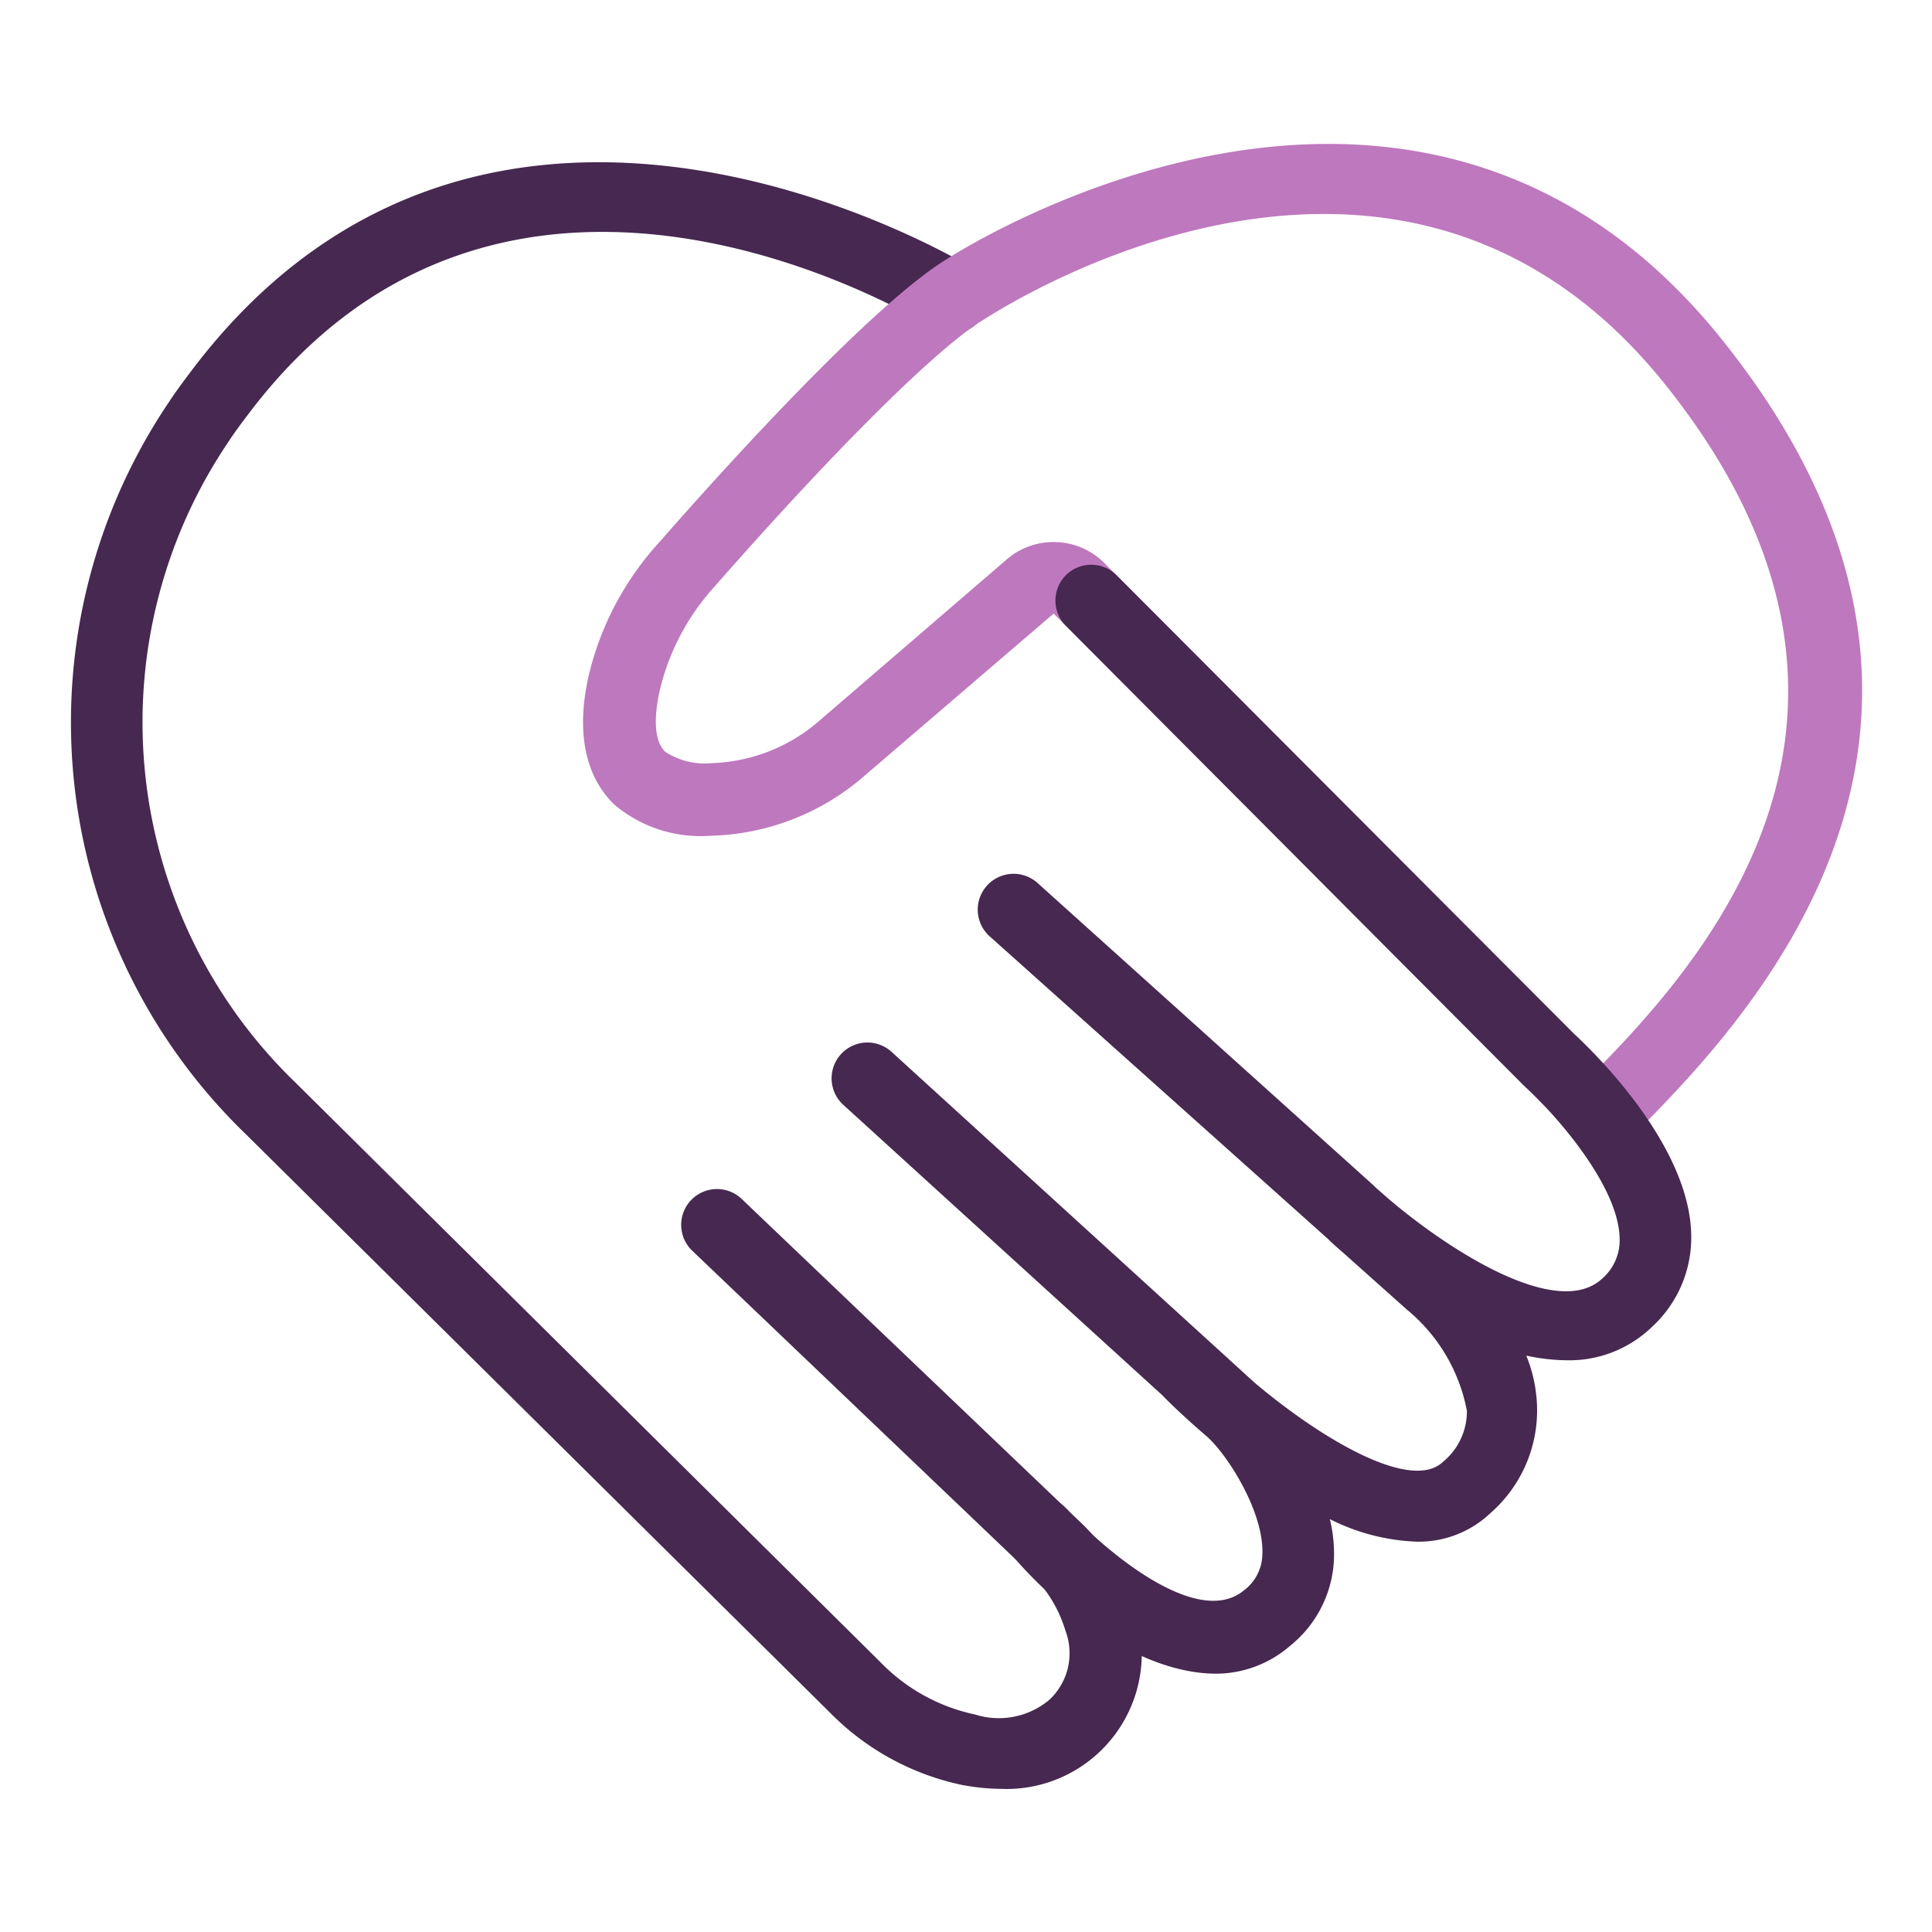<svg xmlns="http://www.w3.org/2000/svg" width="54" height="54" viewBox="0, 0, 54, 54"><defs><style>.b{fill:#462850}</style></defs><path fill="#fff" d="M0 0h54v54H0z"/><path class="b" d="M28 50a6.23 6.23 0 01-1.11-.11 7.28 7.28 0 01-3.67-2L6.87 31.7a16 16 0 01-2.15-20.46c.19-.29.4-.57.61-.85C13.69-.73 27 7.39 27.14 7.47a1 1 0 11-1.06 1.7c-.48-.3-11.9-7.23-19.15 2.42-.2.26-.39.52-.56.78a14 14 0 001.91 17.91l16.33 16.18a5.17 5.17 0 002.64 1.46 2.2 2.2 0 002.08-.41 1.78 1.78 0 00.45-1.93 3.66 3.66 0 00-1-1.62l-9.43-9a1 1 0 111.38-1.45l9.43 9a5.61 5.61 0 011.57 2.55A3.78 3.78 0 0128 50z"/><path d="M44.8 32.55l-15.35-15.4-5.26 4.51a6.8 6.8 0 01-4.33 1.7 3.74 3.74 0 01-2.7-.88c-.56-.55-1.15-1.61-.71-3.58a8.41 8.41 0 012-3.77c2.12-2.42 6-6.65 8-7.88.65-.42 13.26-8.33 21.71 2.28 8.72 10.93.48 19.2-2.62 22.31zm-15.36-17.4a2 2 0 011.42.58l13.94 14c3.25-3.34 8.83-10.09 1.77-18.95C39.09 1.39 28 8.62 27.5 8.93c-1.28.77-4.11 3.57-7.55 7.49a6.53 6.53 0 00-1.51 2.88c-.11.48-.23 1.34.15 1.71a2 2 0 001.29.32 4.81 4.81 0 003.05-1.21l5.25-4.52a2 2 0 011.26-.45zM27 8.1z" fill="#be78be"/><path class="b" d="M44 28.9L31.21 16.08a1 1 0 10-1.42 1.41L42.6 30.35c.69.61 2.65 2.72 2.67 4.28a1.42 1.42 0 01-.48 1.1c-1.26 1.19-4.34-.82-6-2.24l-.33-.29-.06-.06-9.4-8.46a1 1 0 00-1.34 1.49l9.47 8.47c.08.08.23.22.43.39l1.77 1.58A4.83 4.83 0 0141 39.43a1.82 1.82 0 01-.67 1.43c-.87.83-3.31-.57-5.26-2.21L24.92 29.4a1 1 0 10-1.35 1.48L32.49 39c.22.23.66.65 1.23 1.14s1.65 2.16 1.56 3.37a1.28 1.28 0 01-.51.94c-1.36 1.13-4.09-1.31-4.94-2.26a1 1 0 00-1.49 1.34C29.6 45 31.86 46.78 34 46.78a3.17 3.17 0 002.06-.78 3.28 3.28 0 001.22-2.33 4.11 4.11 0 00-.11-1.21 5.85 5.85 0 002.42.63 2.91 2.91 0 002.07-.8 3.81 3.81 0 001.3-3 4.07 4.07 0 00-.3-1.4 5.52 5.52 0 001.13.13 3.32 3.32 0 002.37-.92 3.39 3.39 0 001.11-2.58c-.04-2.63-2.99-5.36-3.27-5.62z"/></svg>